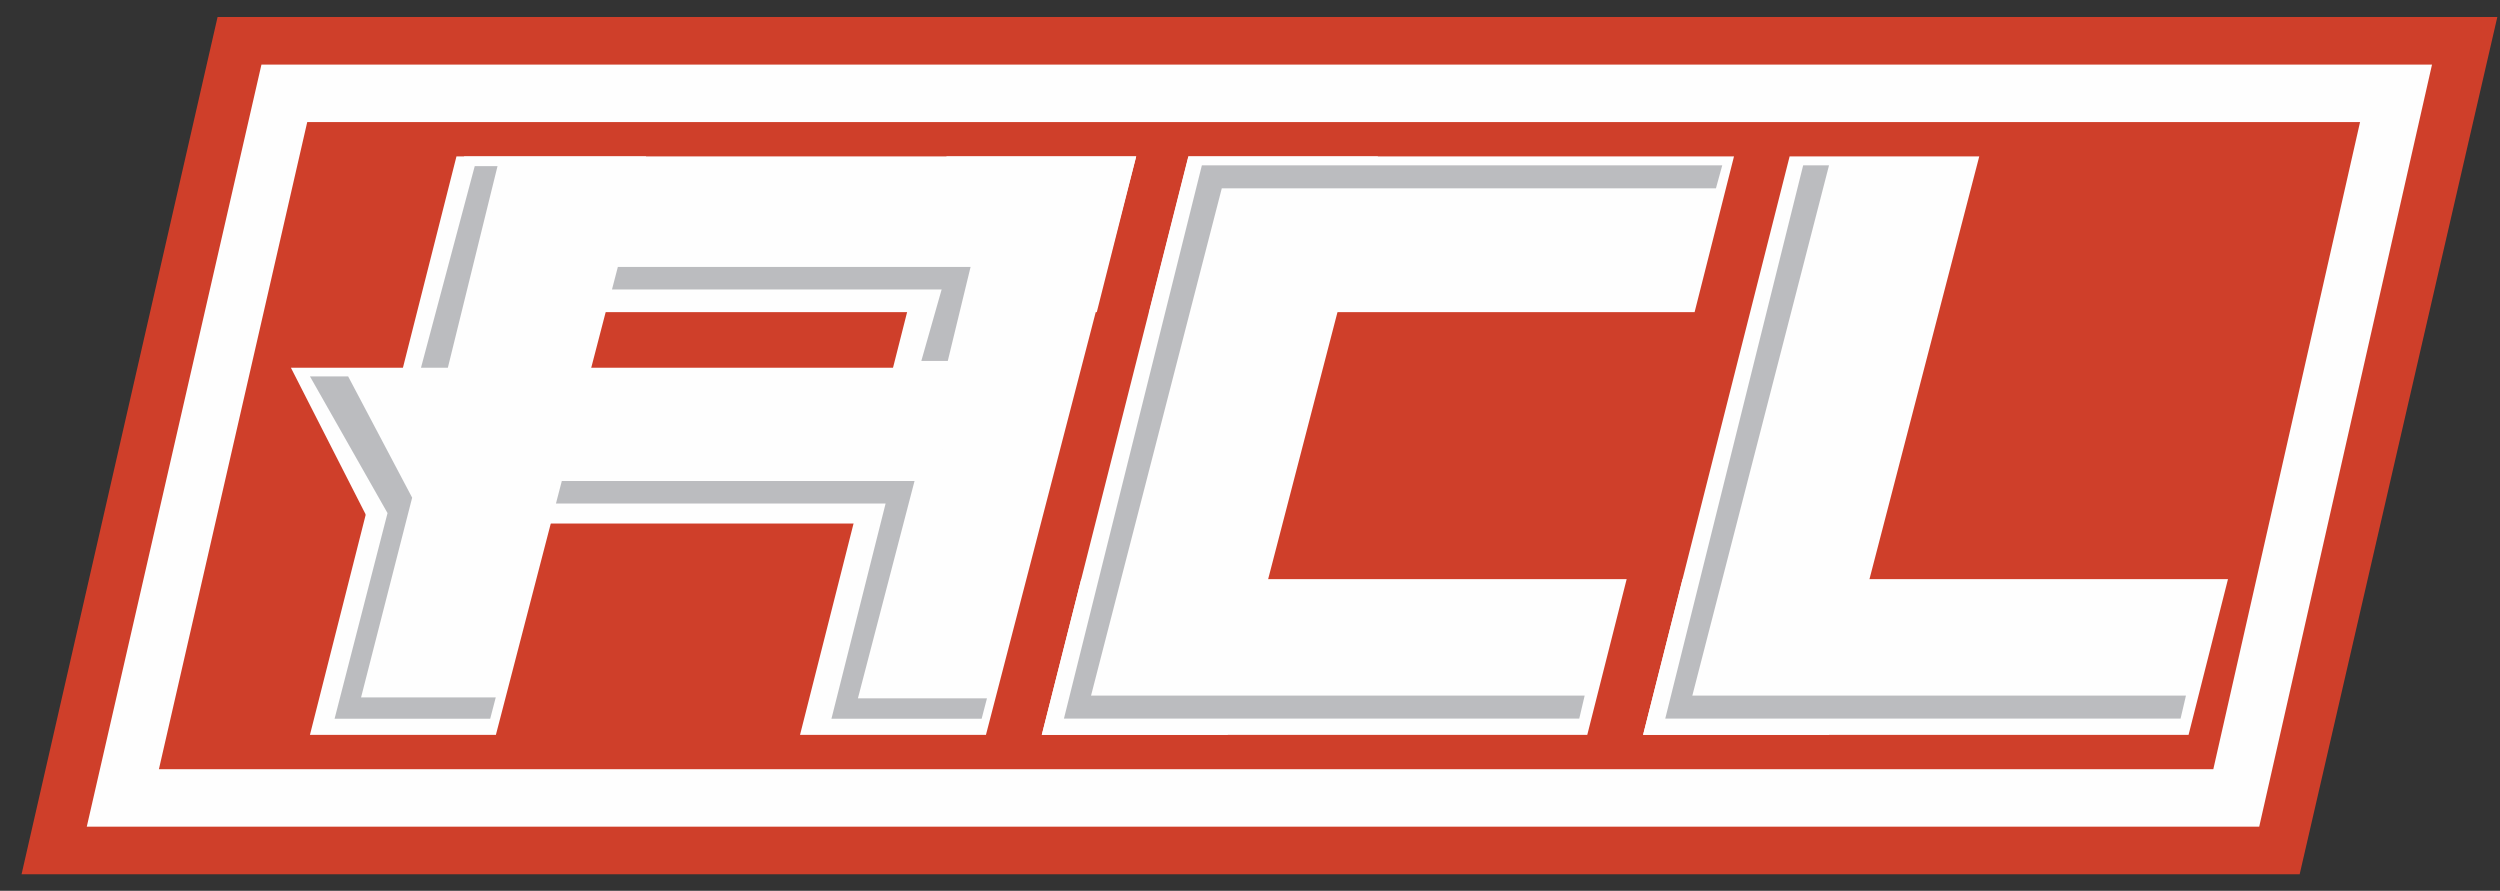<?xml version="1.0" encoding="UTF-8"?>
<svg width="87px" height="31px" viewBox="0 0 87 31" version="1.1" xmlns="http://www.w3.org/2000/svg" xmlns:xlink="http://www.w3.org/1999/xlink">
    <rect x="0" y="0" width="87" height="31" fill="#333333" stroke="none"/>
    <title>28832221-00A5-44EF-B948-76A77062BAE9@3x</title>
    <g id="GAMEZONE-Events" stroke="none" stroke-width="1" fill="none" fill-rule="evenodd">
        <g id="GameZone-ADV---Bracket-View" transform="translate(-88, -28)">
            <g id="Group-2" transform="translate(88.75, 28.435)">
                <polygon id="Fill-1" fill="#CF3F2A" points="6.822 0.156 1.61819888e-05 29.99 79.278 29.99 86.157 0.157 86.157 0.156"></polygon>
                <polygon id="Stroke-2" stroke="#FEFEFE" stroke-width="2" points="3.525 27.333 9.145 2.813 82.632 2.813 77.072 27.333"></polygon>
                <polygon id="Fill-3" fill="#FEFEFE" points="21.735 5.008 15.135 5.008 10.036 25.138 16.507 25.138"></polygon>
                <polygon id="Fill-4" fill="#FEFEFE" points="38.789 5.008 32.19 5.008 27.091 25.138 33.561 25.138"></polygon>
                <polygon id="Fill-5" fill="#FEFEFE" points="32.769 12.363 9.374 12.363 12.136 17.783 31.397 17.783"></polygon>
                <polygon id="Fill-6" fill="#FEFEFE" points="38.789 5.008 15.394 5.008 18.157 10.428 37.418 10.428"></polygon>
                <polygon id="Fill-7" fill="#FEFEFE" points="68.128 5.008 61.529 5.008 56.429 25.138 62.9 25.138"></polygon>
                <polygon id="Fill-8" fill="#FEFEFE" points="76.784 19.718 57.803 19.718 56.43 25.138 75.412 25.138"></polygon>
                <polygon id="Fill-9" fill="#BBBCBF" points="10.036 12.663 11.365 12.663 13.593 16.884 11.815 23.835 16.502 23.835 16.309 24.578 10.893 24.578 12.736 17.421"></polygon>
                <polygon id="Fill-10" fill="#BBBCBF" points="18.597 17.088 30.069 17.088 28.184 24.578 33.411 24.578 33.596 23.868 29.105 23.868 31.076 16.304 18.801 16.304"></polygon>
                <polygon id="Fill-11" fill="#BBBCBF" points="20.547 9.639 32.019 9.639 31.312 12.125 32.233 12.125 33.026 8.855 20.751 8.855"></polygon>
                <polygon id="Fill-12" fill="#BBBCBF" points="16.564 5.346 14.835 12.363 13.9 12.363 15.771 5.346"></polygon>
                <polygon id="Fill-13" fill="#BBBCBF" points="62.9 5.319 62.003 5.319 62 5.319 57.201 24.572 75.134 24.572 75.321 23.773 58.143 23.773"></polygon>
                <polygon id="Fill-14" fill="#FEFEFE" points="47.202 5.008 40.603 5.008 35.504 25.138 41.974 25.138"></polygon>
                <polygon id="Fill-15" fill="#FEFEFE" points="55.858 19.718 36.877 19.718 35.504 25.138 54.487 25.138"></polygon>
                <polygon id="Fill-16" fill="#FEFEFE" points="59.593 5.008 40.612 5.008 39.239 10.428 58.222 10.428"></polygon>
                <polygon id="Fill-17" fill="#BBBCBF" points="58.965 6.119 59.184 5.319 41.974 5.319 41.077 5.319 41.075 5.319 36.275 24.572 36.725 24.572 54.208 24.572 54.396 23.773 37.218 23.773 41.768 6.119"></polygon>
            </g>
        </g>
    </g>
</svg>